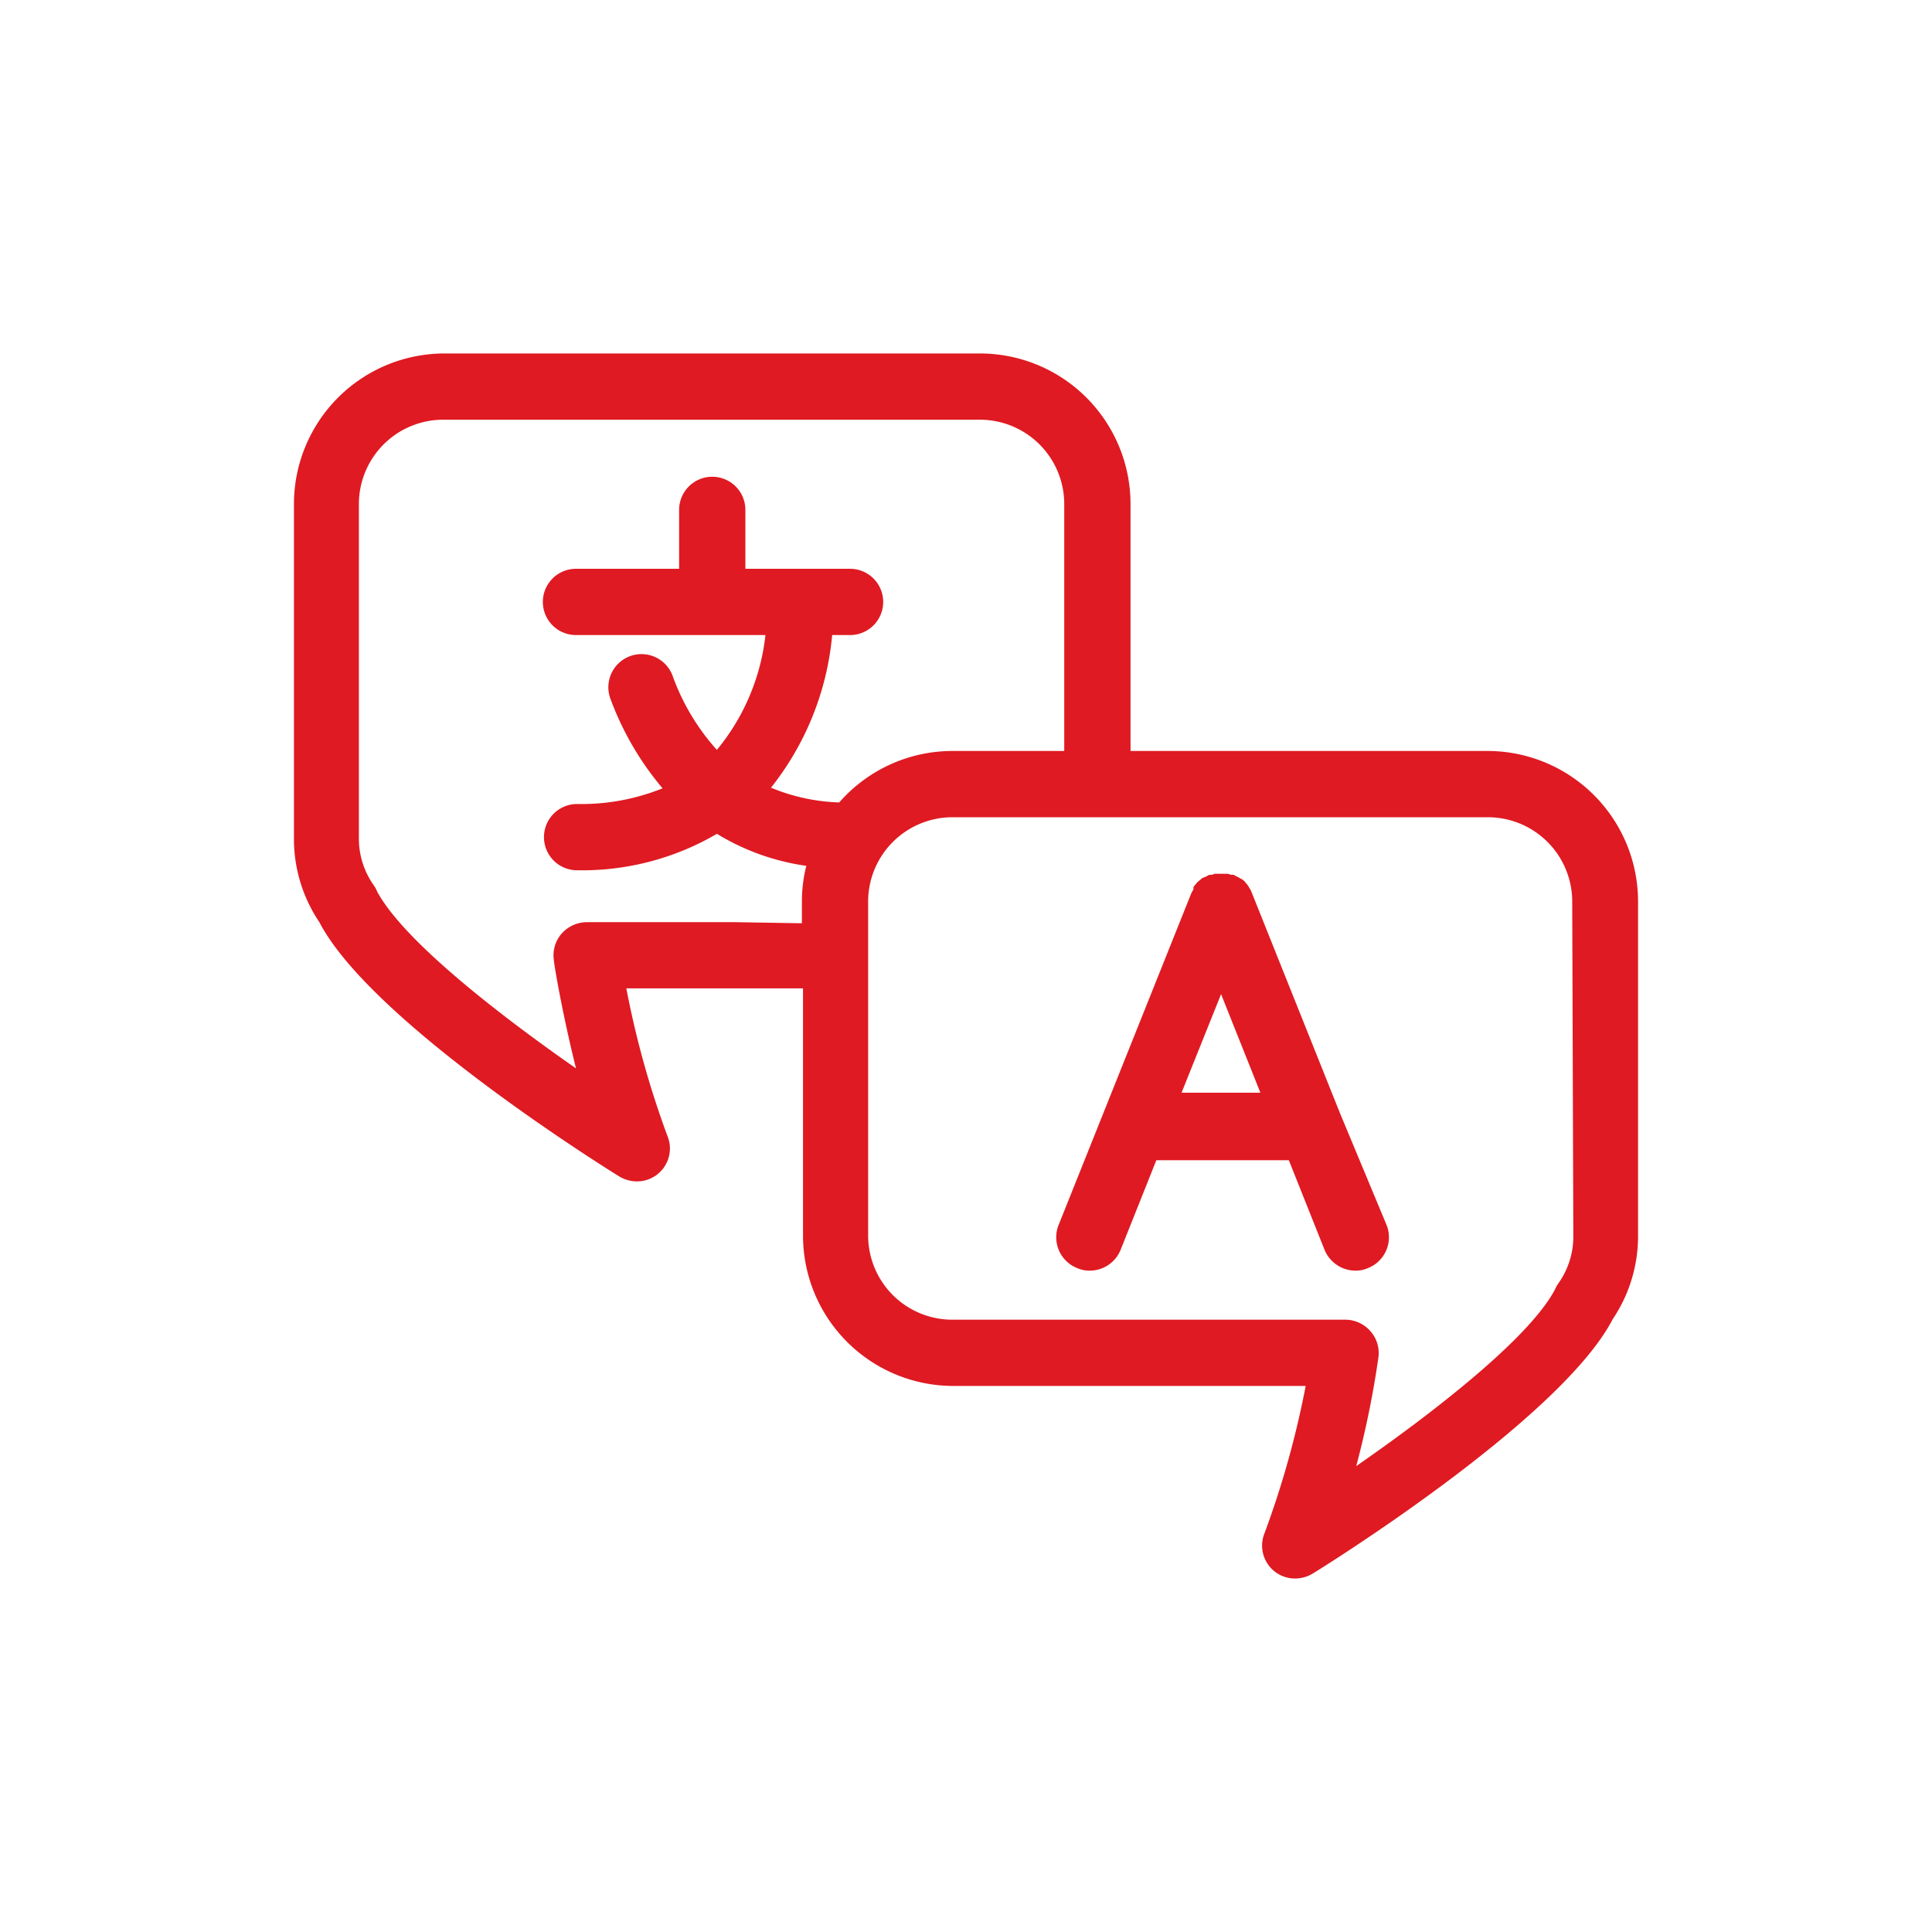 <svg xmlns="http://www.w3.org/2000/svg" xmlns:xlink="http://www.w3.org/1999/xlink" width="200" height="200" viewBox="0 0 200 200"><rect x="0" y="0" width="200" height="200" fill="#333333" stroke="none"/><defs><clipPath id="b"><rect width="200" height="200"/></clipPath></defs><g id="a" clip-path="url(#b)"><rect width="200" height="200" fill="#fff"/><g transform="translate(28.87 32.341)"><g transform="translate(1.56 4.25)"><path d="M125.177,45.4H88.162V19.819A15.592,15.592,0,0,0,72.593,4.25H17.129A15.592,15.592,0,0,0,1.56,19.819V54.5A15.386,15.386,0,0,0,4.189,63.12c5.487,10.562,30.8,26.177,31.07,26.337a3.567,3.567,0,0,0,1.783.5,3.406,3.406,0,0,0,3.178-4.71,95.518,95.518,0,0,1-4.252-15.272h18.29V95.585a15.569,15.569,0,0,0,15.455,15.546h36.58a95.518,95.518,0,0,1-4.252,15.226,3.406,3.406,0,0,0,3.178,4.71,3.566,3.566,0,0,0,1.783-.5c.274-.16,25.583-15.775,31.07-26.337a15.386,15.386,0,0,0,2.629-8.642V60.971A15.592,15.592,0,0,0,125.177,45.4ZM47.125,63.12H31.853a3.521,3.521,0,0,0-2.606,1.212,3.406,3.406,0,0,0-.777,2.743c0,.32.823,5.281,2.286,11.18-7.682-5.35-17.787-13.123-20.576-18.29a3.452,3.452,0,0,0-.343-.64,8.345,8.345,0,0,1-1.555-4.938V19.819a8.733,8.733,0,0,1,8.848-8.711H72.593A8.733,8.733,0,0,1,81.3,19.819V45.4H69.713a15.569,15.569,0,0,0-11.706,5.327A19.959,19.959,0,0,1,50.943,49.2a29.721,29.721,0,0,0,6.333-15.8h1.852a3.429,3.429,0,1,0,0-6.859H48.291v-6.1a3.429,3.429,0,0,0-6.859,0v6.1H30.755a3.429,3.429,0,0,0,0,6.859H50.371a22.588,22.588,0,0,1-5.03,11.888,23.16,23.16,0,0,1-4.572-7.636,3.431,3.431,0,1,0-6.4,2.469,30.818,30.818,0,0,0,5.35,9.145,22.473,22.473,0,0,1-8.848,1.623h0a3.429,3.429,0,0,0,0,6.859h0a27.6,27.6,0,0,0,14.472-3.772A24.257,24.257,0,0,0,54.6,57.291a14.975,14.975,0,0,0-.457,3.658v2.286ZM134,95.585a8.345,8.345,0,0,1-1.555,4.938,3.269,3.269,0,0,0-.343.617c-2.7,5.121-12.826,12.917-20.576,18.29a97.094,97.094,0,0,0,2.286-11.18,3.406,3.406,0,0,0-.777-2.743,3.475,3.475,0,0,0-2.583-1.235H69.713A8.711,8.711,0,0,1,61,95.585V60.971a8.733,8.733,0,0,1,8.711-8.711h55.464a8.733,8.733,0,0,1,8.711,8.711ZM109.836,82.874h0l-9.145-22.862h0a1.829,1.829,0,0,0-.183-.366l-.137-.229a1.463,1.463,0,0,0-.229-.3l-.183-.229-.251-.206-.274-.137a.892.892,0,0,0-.251-.137l-.343-.183h0a.8.8,0,0,0-.251,0l-.343-.114H96.919l-.389.114a.868.868,0,0,0-.229,0h0l-.343.183-.343.137a1.989,1.989,0,0,0-.251.206l-.251.206-.206.229a3.362,3.362,0,0,0-.229.3v.229l-.206.366h0L85.328,82.942h0L80.755,94.373a3.429,3.429,0,0,0,1.92,4.572,3.109,3.109,0,0,0,1.28.251,3.452,3.452,0,0,0,3.178-2.149l3.7-9.282h13.717l3.7,9.282a3.475,3.475,0,0,0,3.2,2.149,3.087,3.087,0,0,0,1.257-.251,3.429,3.429,0,0,0,1.92-4.572Zm-16.392-2.1,4.092-10.2,4.069,10.2Z" transform="translate(-1.56 -4.25)" fill="#df1a22"/></g></g></g></svg>